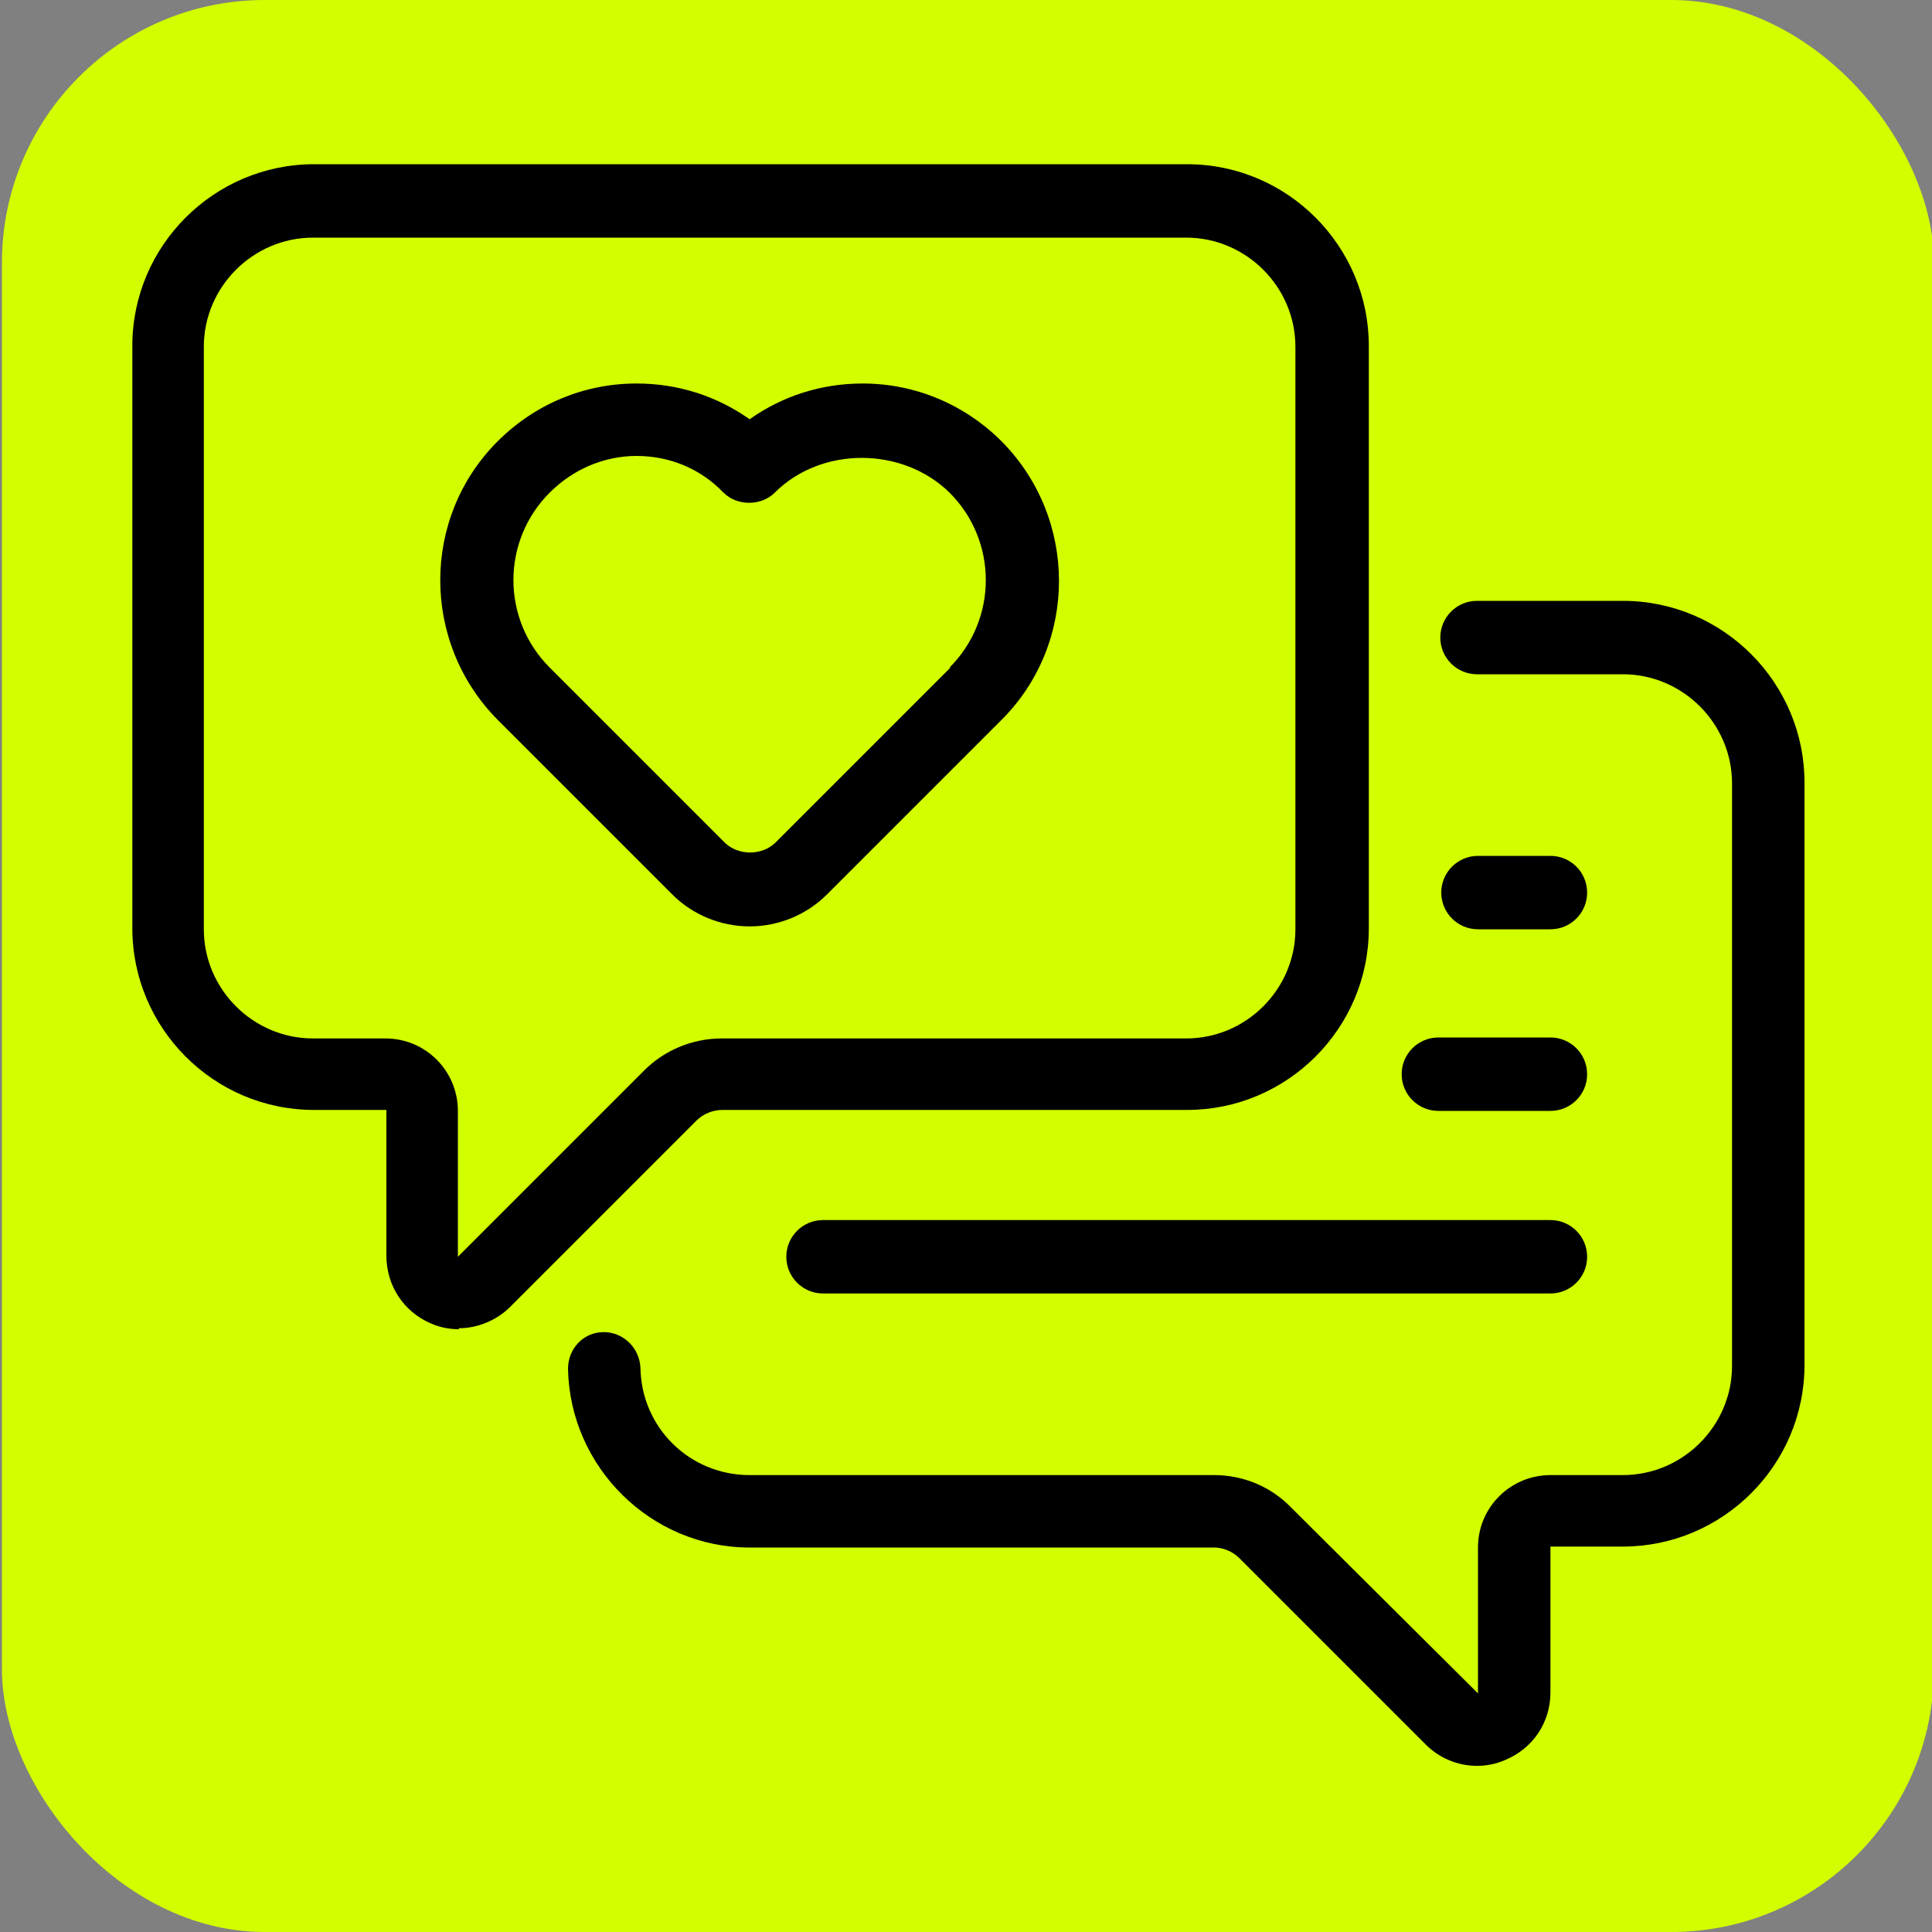 <?xml version="1.0" encoding="UTF-8"?>
<svg id="Layer_1" xmlns="http://www.w3.org/2000/svg" version="1.1" viewBox="0 0 200 200">
  <rect x="0" y="0" width="200" height="200" fill="#808080" stroke="none"/>
  <!-- Generator: Adobe Illustrator 29.3.1, SVG Export Plug-In . SVG Version: 2.1.0 Build 151)  -->
  <defs>
    <style>
      .st0 {
        fill: #d2ff00;
      }
    </style>
  </defs>
  <rect class="st0" x=".2" y="0" width="200" height="200" rx="27.2" ry="27.2"/>
  <g>
    <path d="M152.9,182.8c-2,0-3.9-.8-5.3-2.2l-19.3-19.3c-.7-.7-1.7-1.1-2.6-1.1h-48.1c-10.2,0-18.6-8.3-18.8-18.5,0-2.1,1.6-3.8,3.7-3.8h0c2,0,3.7,1.6,3.8,3.7.1,6.2,5.1,11.1,11.3,11.1h48.1c3,0,5.9,1.2,8,3.4l19.3,19.2v-15.1c0-4.2,3.4-7.5,7.5-7.5h7.5c6.2,0,11.3-5.1,11.3-11.3v-60.3c0-6.2-5.1-11.3-11.3-11.3h-15.1c-2.1,0-3.8-1.7-3.8-3.8s1.7-3.8,3.8-3.8h15.1c10.4,0,18.8,8.5,18.8,18.8v60.3c0,10.4-8.5,18.8-18.8,18.8h-7.5v15.1c0,3.1-1.8,5.8-4.7,7-.9.4-1.9.6-2.9.6h0Z"/>
    <path d="M160.5,133.9h-75.3c-2.1,0-3.8-1.7-3.8-3.8s1.7-3.8,3.8-3.8h75.3c2.1,0,3.8,1.7,3.8,3.8s-1.7,3.8-3.8,3.8Z"/>
    <path d="M160.5,115h-11.6c-2.1,0-3.8-1.7-3.8-3.8s1.7-3.8,3.8-3.8h11.6c2.1,0,3.8,1.7,3.8,3.8s-1.7,3.8-3.8,3.8Z"/>
    <path d="M160.5,96.2h-7.5c-2.1,0-3.8-1.7-3.8-3.8s1.7-3.8,3.8-3.8h7.5c2.1,0,3.8,1.7,3.8,3.8s-1.7,3.8-3.8,3.8Z"/>
    <path d="M47.5,137.6c-1,0-2-.2-2.9-.6-2.8-1.2-4.6-3.9-4.6-7v-15.1h-7.5c-10.4,0-18.8-8.5-18.8-18.8v-60.3c0-10.4,8.5-18.8,18.8-18.8h90.4c10.4,0,18.8,8.5,18.8,18.8v60.3c0,10.4-8.5,18.8-18.8,18.8h-48.1c-1,0-2,.4-2.7,1.1l-19.3,19.3c-1.4,1.4-3.4,2.2-5.3,2.2h0ZM32.4,24.6c-6.2,0-11.3,5.1-11.3,11.3v60.3c0,6.2,5.1,11.3,11.3,11.3h7.5c4.2,0,7.5,3.4,7.5,7.5v15.1l19.3-19.3c2.1-2.1,5-3.3,8-3.3h48.1c6.2,0,11.3-5.1,11.3-11.3v-60.3c0-6.2-5.1-11.3-11.3-11.3H32.4Z"/>
    <path d="M103.7,45.7c-3.8-3.8-8.9-6-14.4-6h0c-4.3,0-8.3,1.3-11.7,3.7-3.4-2.4-7.4-3.7-11.7-3.7h0c-5.4,0-10.5,2.1-14.4,6-7.9,7.9-7.9,20.8,0,28.8l18.1,18.1c2.1,2.1,5,3.3,8,3.3s5.9-1.2,8-3.3l18.1-18.1c7.9-7.9,7.9-20.8,0-28.8h0ZM98.4,69.1l-18.1,18.1c-1.4,1.4-3.9,1.4-5.3,0l-18.1-18.1c-5-5-5-13.1,0-18.1,2.4-2.4,5.6-3.8,9-3.8h0c3.4,0,6.6,1.3,9,3.8,1.4,1.4,3.9,1.4,5.3,0,4.8-4.8,13.2-4.8,18.1,0,5,5,5,13.1,0,18.1h0Z"/>
  </g>
</svg>